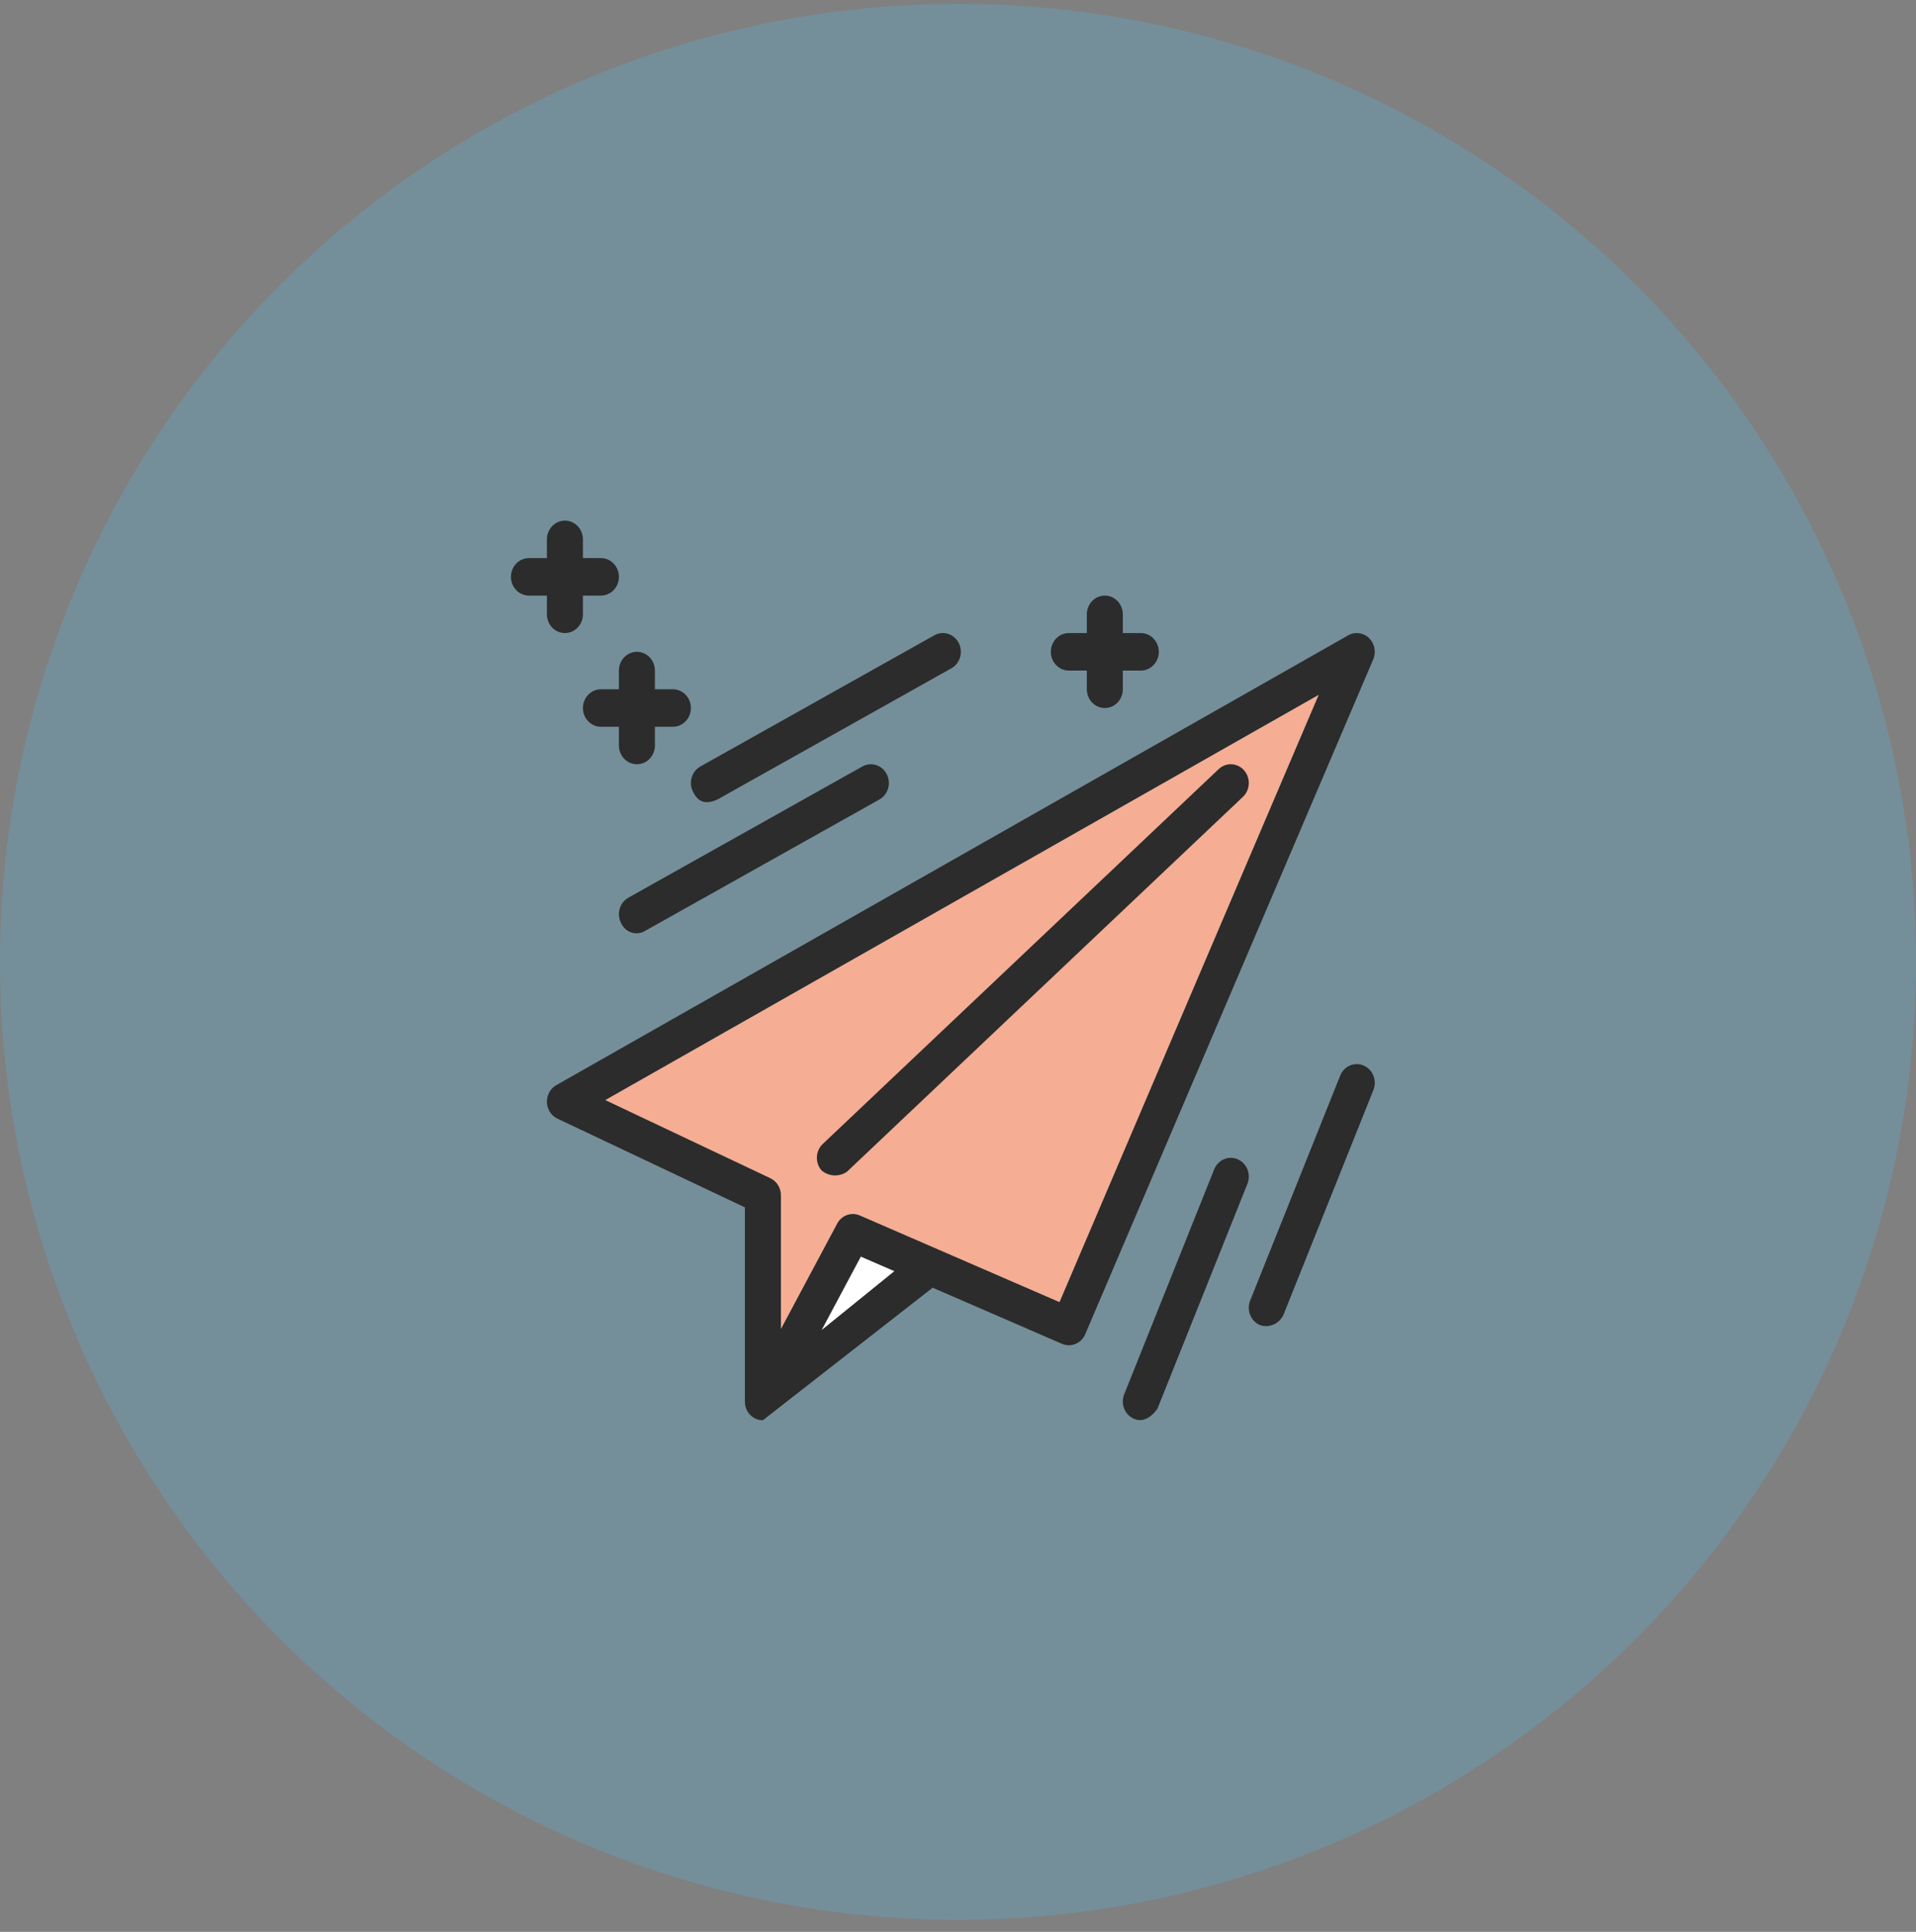 <svg xmlns="http://www.w3.org/2000/svg" width="120" height="121" viewBox="0 0 120 121">
    <rect x="0" y="0" width="120" height="121" fill="#808080" stroke="none"/>
    <g fill="none" fill-rule="evenodd">
        <g>
            <g transform="translate(-261 -2468) translate(261 2468)">
                <circle cx="60" cy="60.244" r="60" fill="#61AAC6" fill-opacity=".38"/>
                <path fill="#2C2C2C" d="M35.382 39.65c.622 0 1.126-.524 1.126-1.173v-1.173h1.128c.622 0 1.127-.527 1.127-1.175s-.505-1.174-1.127-1.174h-1.128v-1.173c0-.649-.504-1.175-1.126-1.175-.623 0-1.128.526-1.128 1.175v1.173h-1.127c-.622 0-1.127.526-1.127 1.174 0 .648.505 1.175 1.127 1.175h1.127v1.173c0 .648.504 1.174 1.127 1.174zM38.763 43.172h-1.127c-.623 0-1.128.526-1.128 1.174 0 .648.505 1.174 1.128 1.174h1.127v1.174c0 .648.505 1.174 1.127 1.174s1.127-.526 1.127-1.174V45.52h1.127c.623 0 1.127-.526 1.127-1.174 0-.648-.504-1.174-1.127-1.174h-1.127V42c0-.649-.505-1.174-1.127-1.174s-1.127.525-1.127 1.174v1.173zM66.941 41.999h1.127v1.173c0 .649.505 1.174 1.128 1.174.622 0 1.127-.525 1.127-1.174V42h1.127c.622 0 1.127-.526 1.127-1.174 0-.648-.505-1.174-1.127-1.174h-1.127v-1.174c0-.648-.505-1.174-1.127-1.174-.623 0-1.128.526-1.128 1.174v1.174h-1.127c-.622 0-1.127.526-1.127 1.174 0 .648.505 1.174 1.127 1.174"/>
                <path fill="#FFF" d="M48.246 73.798c.403.19.661.608.661 1.069v8.382l3.523-6.604c.277-.525.89-.746 1.42-.514l12.508 5.428 16.236-38.044-44.69 25.387 10.342 4.896z"/>
                <path fill="#EC5C29" d="M48.246 73.798c.403.19.661.608.661 1.069v8.382l3.523-6.604c.277-.525.89-.746 1.42-.514l12.508 5.428 16.236-38.044-44.69 25.387 10.342 4.896z" opacity=".5"/>
                <path fill="#FFF" d="M51.447 83.322L56.021 79.616 53.912 78.701z"/>
                <path fill="#2C2C2C" d="M66.358 81.559L53.85 76.131c-.53-.232-1.142-.01-1.418.514l-3.524 6.604v-8.383c0-.46-.259-.878-.661-1.068l-10.342-4.896 44.69-25.387L66.358 81.56zm-14.911 1.763l2.465-4.62 2.11.915-4.575 3.705zm32.989-43.528L34.842 67.967c-.547.31-.749 1.023-.45 1.592.117.223.3.401.524.506l11.737 5.557v12.157c-.009.638.48 1.162 1.092 1.173h.038l10.629-8.298 8.096 3.513c.565.246 1.215-.023 1.463-.607l18.034-42.258c.197-.46.09-1-.266-1.34-.355-.342-.88-.409-1.303-.168z"/>
                <path fill="#2C2C2C" d="M53.047 73.388L77.844 49.91c.46-.436.495-1.178.076-1.658s-1.132-.516-1.593-.08L51.53 71.65c-.46.436-.494 1.179-.075 1.658.457.385 1.101.417 1.592.08M77.519 72.61c-.574-.25-1.234.033-1.474.63L70.41 87.329c-.24.597.032 1.284.607 1.534.142.062.783.334 1.474-.631l5.636-14.087c.24-.598-.032-1.285-.606-1.534h-.001M85.409 66.74c-.574-.25-1.233.032-1.473.629v.003l-5.637 14.086c-.24.598.032 1.285.607 1.535.574.201 1.202-.068 1.474-.632l5.636-14.086c.24-.598-.032-1.285-.607-1.535M54.008 48.008l-14.652 8.217c-.548.307-.753 1.019-.458 1.59.253.558.892.796 1.428.533.034-.017.067-.035.098-.055l14.653-8.218c.548-.307.754-1.018.458-1.59-.295-.57-.978-.785-1.527-.477M44.933 50.076l14.652-8.218c.549-.306.754-1.019.459-1.59-.295-.57-.979-.785-1.527-.477l-14.653 8.217c-.548.307-.753 1.019-.458 1.59.204.394.558.917 1.527.478"/>
            </g>
        </g>
    </g>
</svg>

